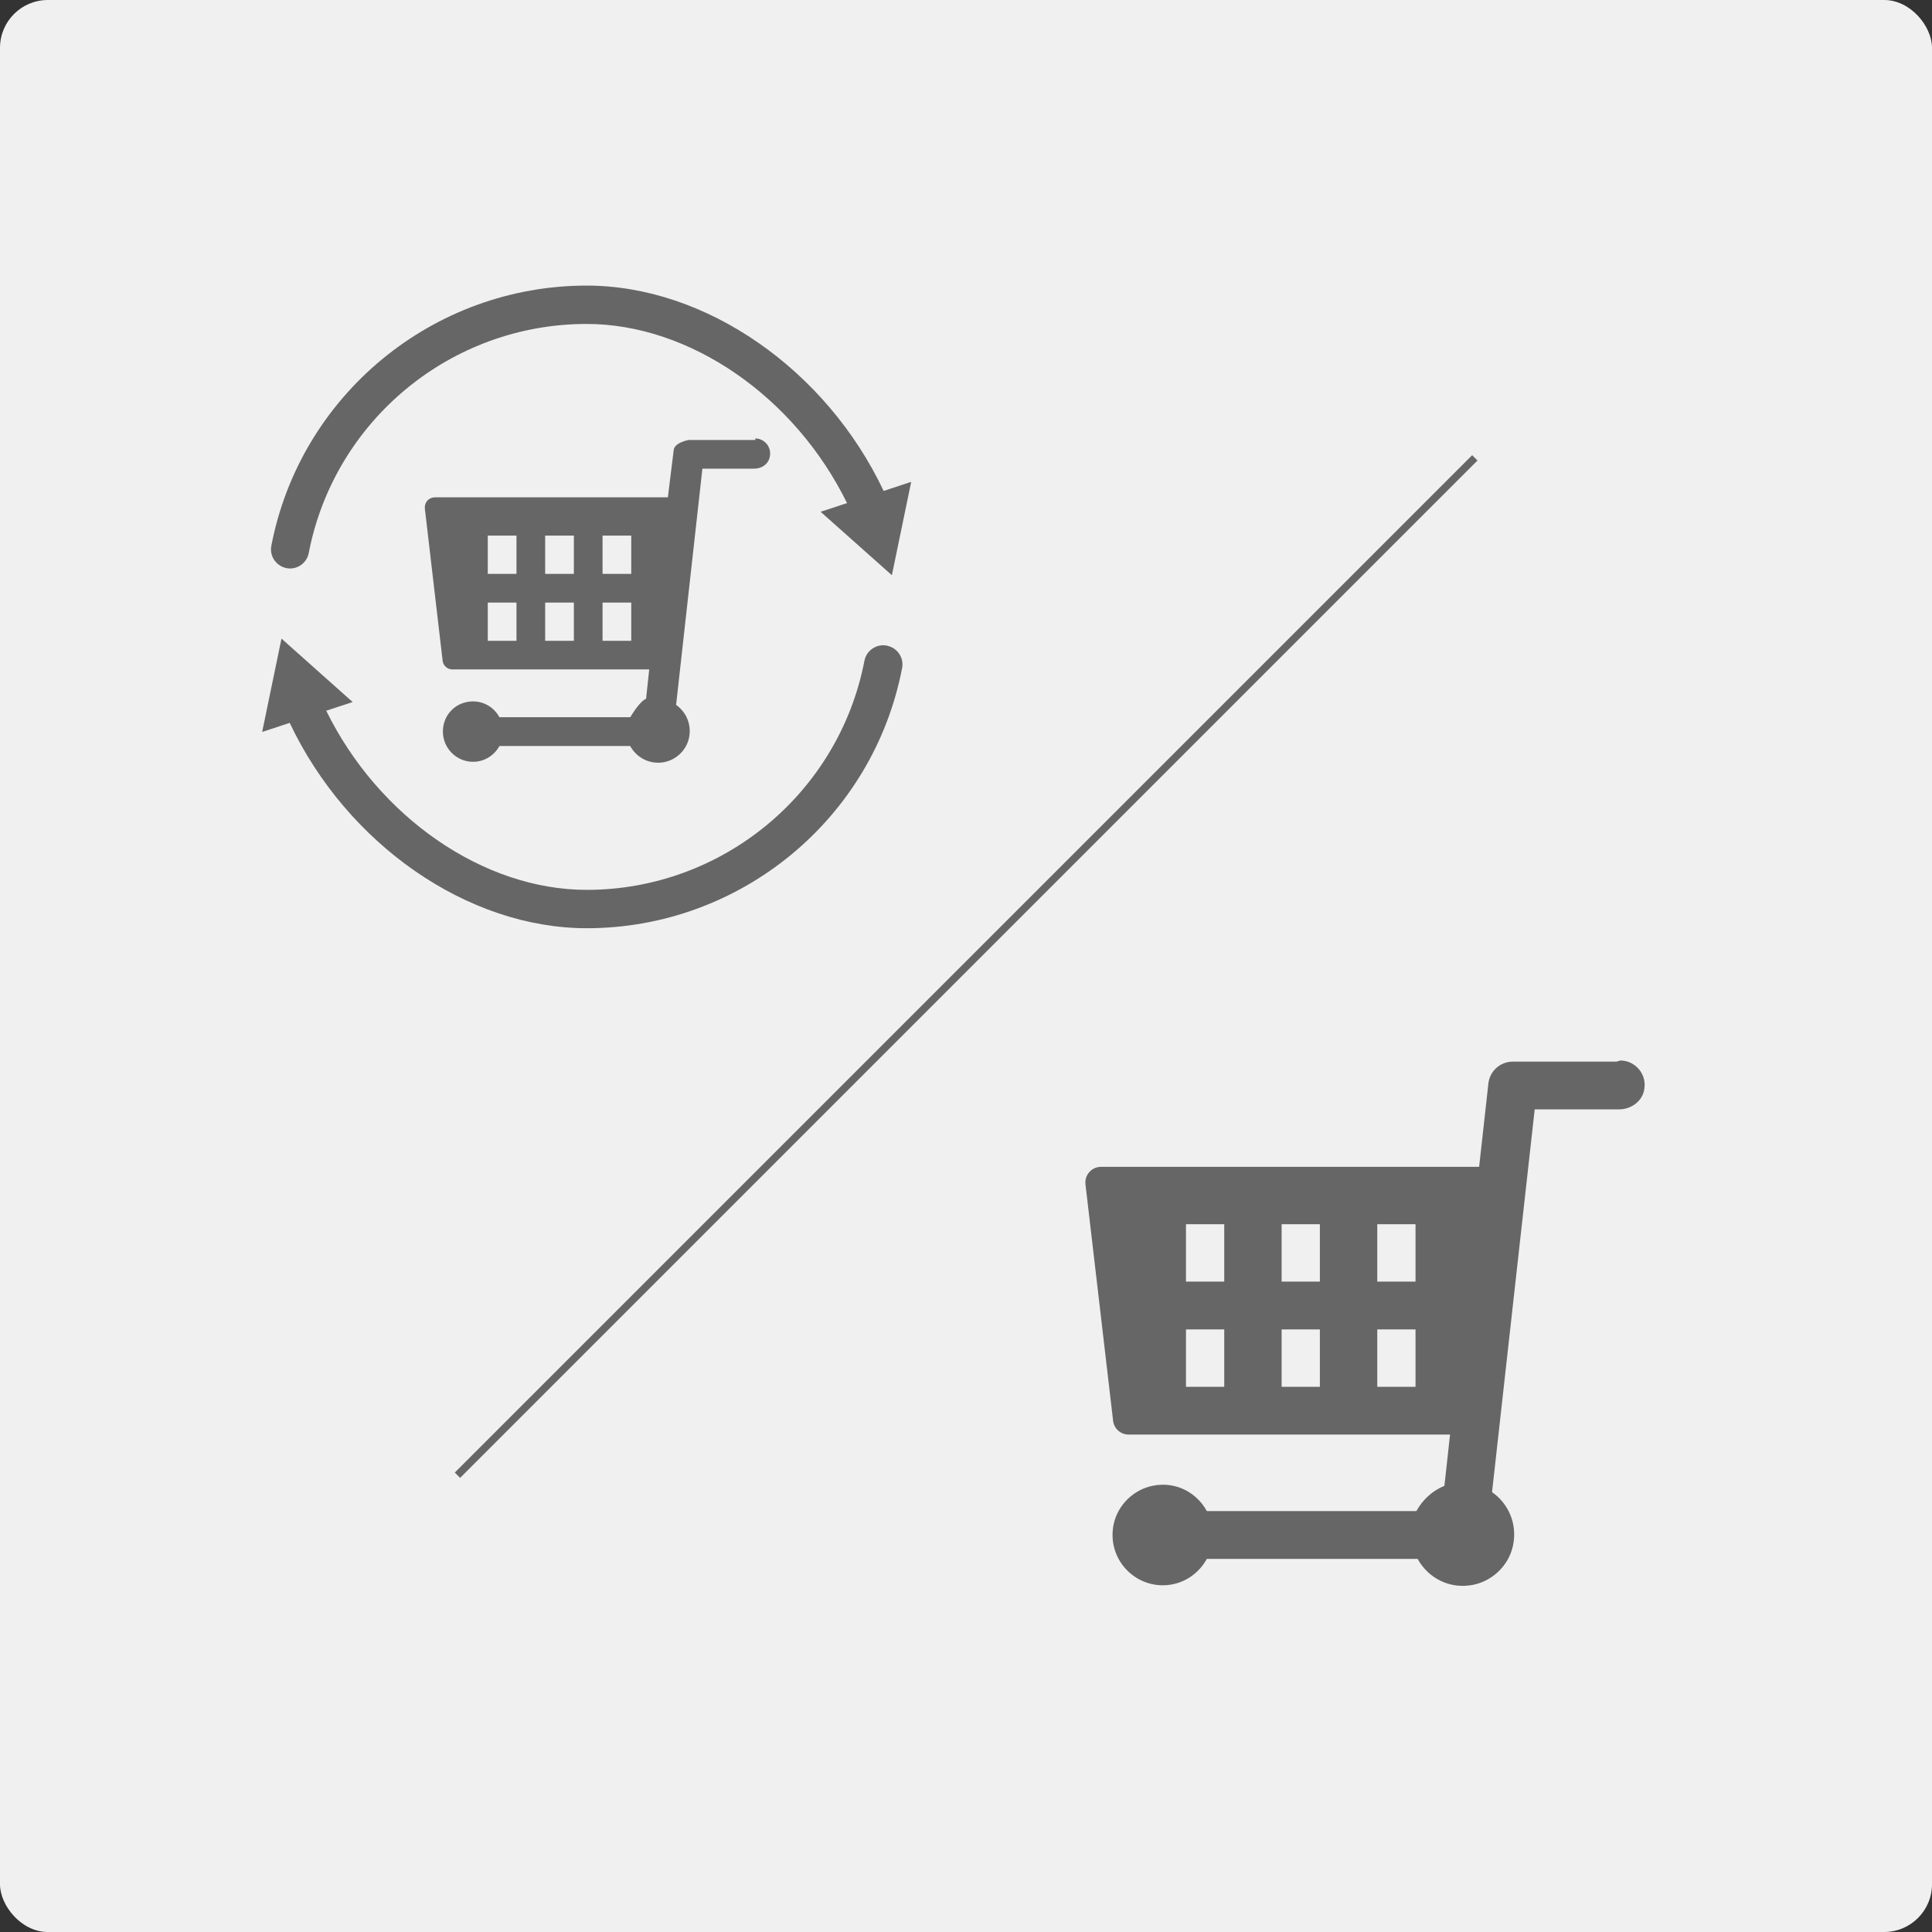 <?xml version="1.0" encoding="UTF-8"?><svg id="_レイヤー_2" xmlns="http://www.w3.org/2000/svg" viewBox="0 0 202 202"><rect x="0" y="0" width="202" height="202" fill="#333333" stroke="none"/><defs><style>.cls-1{fill:#666;}.cls-2{fill:#f0f0f0;}.cls-3{fill:none;stroke:#666;stroke-miterlimit:10;stroke-width:.79px;}</style></defs><g id="contents"><rect class="cls-2" width="202" height="202" rx="5" ry="5"/><path class="cls-1" d="M79,46h-6.99s-1.48.25-1.57,1.05l-.61,4.95h-24.37c-.3,0-.59.13-.78.35-.2.22-.29.52-.26.82l1.86,15.92c.06.51.5.9,1.01.9h20.59l-.33,3.07c-.71.29-1.65,1.93-1.65,1.93h-13.68c-.68-1.25-2.16-2-3.76-1.5-.94.29-1.71,1.06-2,2-.67,2.16.94,4.16,3,4.16,1.19,0,2.22-.67,2.76-1.65h13.67c.66,1.2,2.01,1.96,3.53,1.69,1.29-.24,2.35-1.26,2.62-2.54.3-1.41-.31-2.72-1.35-3.45l2.75-24.7h5.44c.69,0,1.35-.4,1.56-1.06.35-1.09-.45-2.1-1.49-2.1M54,67h-3v-4h3v4ZM54,60h-3v-4h3v4ZM60,67h-3v-4h3v4ZM60,60h-3v-4h3v4ZM66,67h-3v-4h3v4ZM66,60h-3v-4h3v4Z"/><path class="cls-1" d="M29.94,59.4c.13.02.26.04.38.04.94,0,1.78-.67,1.96-1.62,2.68-13.88,14.89-23.95,29.05-23.95,10.81,0,21.79,7.63,27.23,18.73l-2.76.91,7.45,6.63,2.02-9.76-2.88.95c-6.01-12.7-18.6-21.47-31.05-21.47-16.07,0-29.94,11.44-32.97,27.2-.21,1.08.5,2.13,1.59,2.34Z"/><path class="cls-1" d="M92.72,67.5c-1.08-.2-2.13.5-2.34,1.59-2.68,13.88-14.89,23.95-29.04,23.95-10.81,0-21.79-7.63-27.23-18.73l2.76-.91-7.44-6.63-2.02,9.76,2.88-.95c6.01,12.7,18.6,21.47,31.06,21.47,16.07,0,29.94-11.44,32.97-27.2.21-1.08-.5-2.13-1.59-2.34Z"/><path class="cls-1" d="M169,111h-10.84c-1.3,0-2.39.98-2.54,2.27l-.97,8.73h-39.54c-.47,0-.91.2-1.22.55-.31.35-.45.81-.4,1.27l2.89,24.73c.09.82.79,1.44,1.62,1.44h33.61l-.59,5.36c-1.26.51-2.28,1.46-2.93,2.64h-21.91c-1.05-1.92-3.22-3.13-5.64-2.65-2.02.4-3.67,2.01-4.1,4.02-.71,3.39,1.87,6.39,5.14,6.39,1.99,0,3.7-1.12,4.6-2.76h22.04c1.08,1.97,3.32,3.21,5.81,2.71,2.03-.41,3.7-2.02,4.15-4.05.51-2.32-.48-4.46-2.18-5.64l4.46-40.02h8.82c1.19,0,2.32-.76,2.6-1.91.41-1.68-.86-3.2-2.47-3.2M128,145h-4v-6h4v6ZM128,134h-4v-6h4v6ZM138,145h-4v-6h4v6ZM138,134h-4v-6h4v6ZM148,145h-4v-6h4v6ZM148,134h-4v-6h4v6Z"/><line class="cls-3" x1="154.2" y1="47.87" x2="47.83" y2="154.24"/></g></svg>